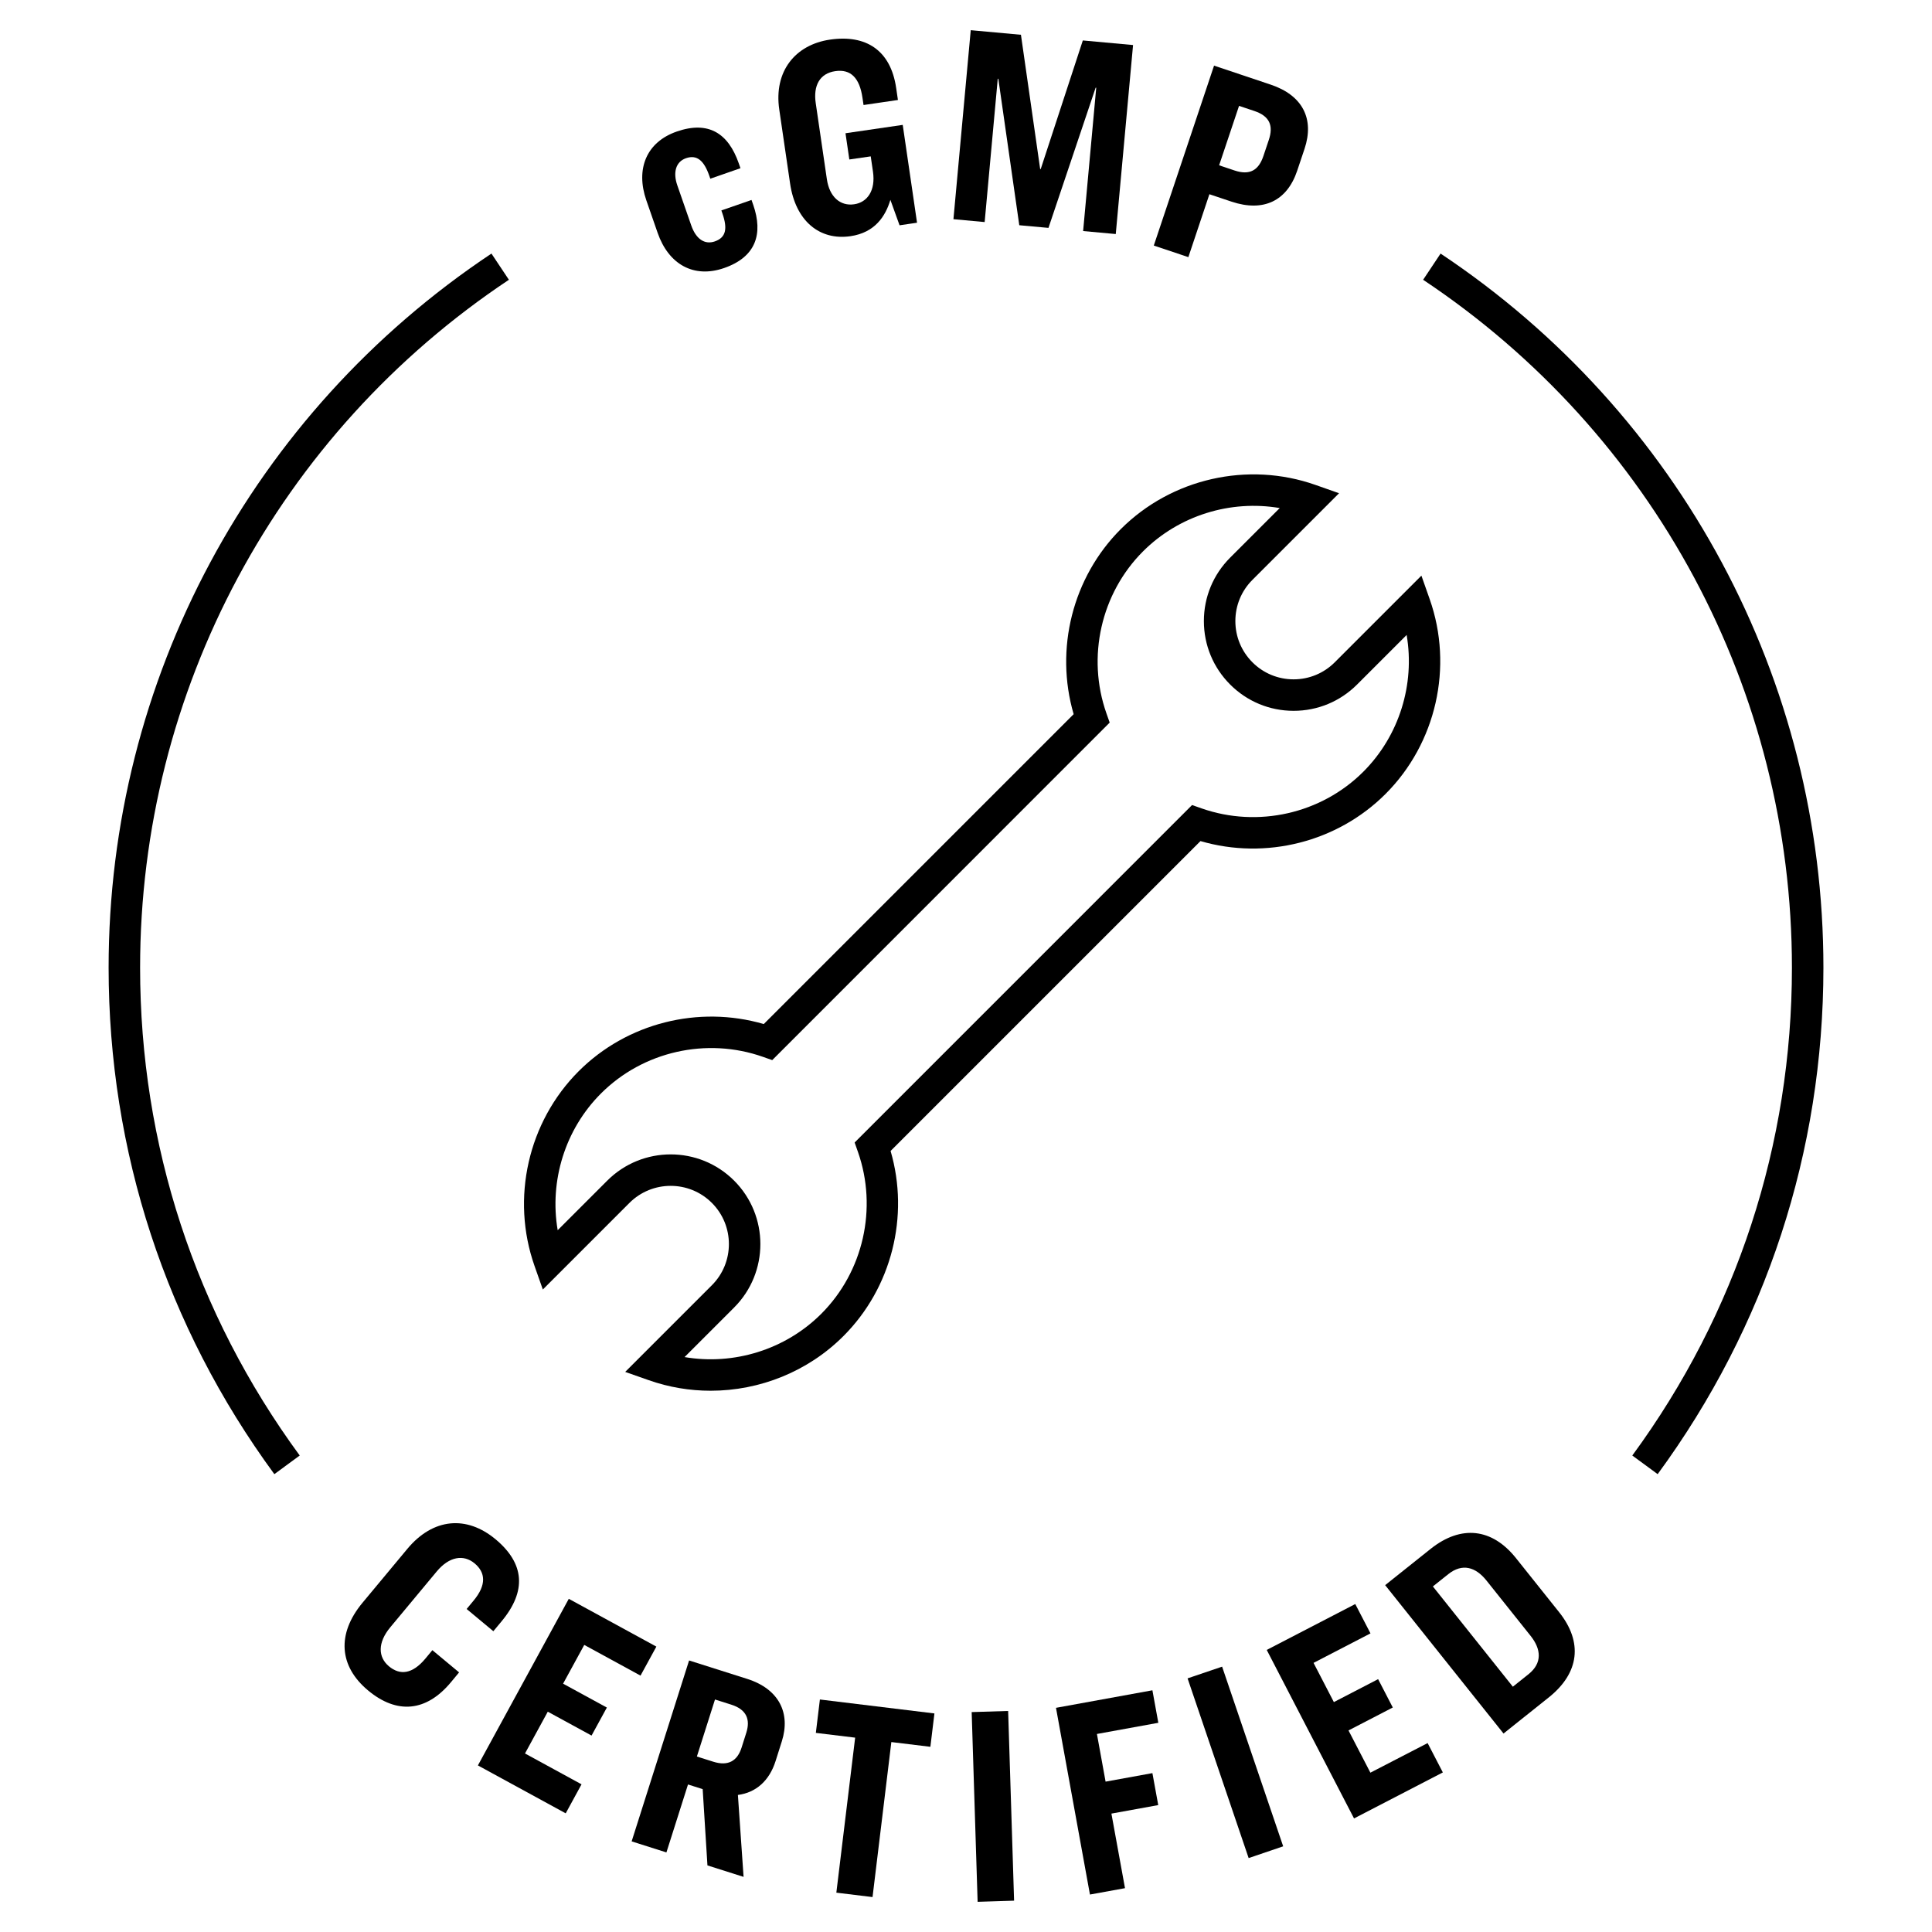<?xml version="1.0" encoding="UTF-8"?>
<!-- Generator: Adobe Illustrator 27.8.1, SVG Export Plug-In . SVG Version: 6.00 Build 0)  -->
<svg xmlns="http://www.w3.org/2000/svg" xmlns:xlink="http://www.w3.org/1999/xlink" version="1.1" id="Layer_1" x="0px" y="0px" viewBox="0 0 64 64" style="enable-background:new 0 0 64 64;" xml:space="preserve">
<g id="Stacked_x5F_CMYK">
</g>
<g>
	<g>
		<g>
			<path d="M16.615,53.709l-0.272,0.327l-0.885-0.736l0.229-0.276     c0.435-0.522,0.397-0.934,0.034-1.236c-0.363-0.302-0.839-0.231-1.255,0.27     l-1.539,1.85c-0.422,0.508-0.405,0.989-0.042,1.291     c0.363,0.302,0.775,0.264,1.209-0.259l0.229-0.276l0.885,0.736l-0.271,0.327     c-0.815,0.979-1.785,1.069-2.743,0.272c-0.965-0.803-1.043-1.874-0.186-2.905     l1.485-1.785c0.857-1.03,1.968-1.112,2.919-0.322     C17.376,51.789,17.454,52.7,16.615,53.709z"></path>
		</g>
		<g>
			<path d="M21.743,54.546L21.218,55.507l-1.864-1.017l-0.701,1.284l1.45,0.791     l-0.507,0.928l-1.45-0.791l-0.755,1.384l1.873,1.022l-0.524,0.961l-2.909-1.587     l3.011-5.519L21.743,54.546z"></path>
		</g>
		<g>
			<path d="M22.076,61.364l-1.152-0.366l1.903-5.993l1.926,0.611     c1.052,0.334,1.443,1.132,1.146,2.068l-0.208,0.657     c-0.206,0.648-0.648,1.042-1.247,1.119l0.188,2.714l-1.197-0.38l-0.158-2.527     l-0.486-0.154L22.076,61.364z M23.085,58.187l0.54,0.171     c0.504,0.16,0.802-0.032,0.94-0.464l0.157-0.495     c0.14-0.441,0.007-0.77-0.497-0.93l-0.54-0.171L23.085,58.187z"></path>
		</g>
		<g>
			<path d="M30.954,56.76L30.82,57.865l-1.293-0.157l-0.623,5.135l-1.199-0.146     l0.623-5.135l-1.302-0.158l0.134-1.106L30.954,56.76z"></path>
		</g>
		<g>
			<path d="M33.396,56.678l0.197,6.284L32.385,63l-0.197-6.285L33.396,56.678z"></path>
		</g>
		<g>
			<path d="M38.175,55.993l0.196,1.077l-2.034,0.37l0.287,1.579l1.551-0.282     l0.193,1.059l-1.551,0.282l0.45,2.47l-1.161,0.211l-1.125-6.185L38.175,55.993     z"></path>
		</g>
		<g>
			<path d="M40.484,55.21l2.023,5.952l-1.144,0.389l-2.023-5.953L40.484,55.21z"></path>
		</g>
		<g>
			<path d="M44.895,53.136l0.504,0.972l-1.886,0.977l0.673,1.299l1.466-0.76     l0.486,0.939l-1.467,0.76l0.725,1.399L47.292,57.742l0.504,0.972l-2.942,1.524     l-2.892-5.582L44.895,53.136z"></path>
		</g>
		<g>
			<path d="M47.391,51.309c1.011-0.806,2.038-0.684,2.827,0.305l1.431,1.793     c0.789,0.989,0.674,2.01-0.345,2.823l-1.498,1.195l-3.921-4.915L47.391,51.309z      M50.115,55.874l0.517-0.412c0.465-0.371,0.423-0.832,0.069-1.275l-1.46-1.83     c-0.359-0.45-0.801-0.581-1.266-0.21l-0.509,0.406L50.115,55.874z"></path>
		</g>
	</g>
	<g>
		<g>
			<path d="M23.93,7.069l-0.034-0.098l0.999-0.347l0.056,0.16     c0.335,0.963,0.091,1.728-0.961,2.094c-1.016,0.354-1.844-0.128-2.204-1.162     l-0.375-1.079c-0.36-1.034-0.002-1.929,1.006-2.279     c1.052-0.366,1.708,0.055,2.056,1.054l0.056,0.16l-0.999,0.348l-0.034-0.098     c-0.174-0.499-0.406-0.708-0.772-0.581c-0.339,0.118-0.436,0.471-0.287,0.899     l0.462,1.329c0.152,0.437,0.435,0.648,0.783,0.527     C24.048,7.867,24.107,7.577,23.93,7.069z"></path>
		</g>
		<g>
			<path d="M29.686,2.91l0.059,0.402l-1.139,0.167L28.57,3.236     c-0.096-0.654-0.388-0.955-0.902-0.879c-0.514,0.075-0.731,0.479-0.646,1.058     l0.369,2.521c0.086,0.588,0.446,0.898,0.904,0.831     C28.734,6.703,29.01,6.31,28.918,5.684l-0.074-0.504L28.135,5.283l-0.127-0.869     l1.896-0.277l0.474,3.241L29.799,7.463l-0.304-0.843     c-0.16,0.539-0.509,1.086-1.322,1.204c-1.018,0.149-1.819-0.497-2.001-1.749     l-0.358-2.447c-0.185-1.261,0.525-2.147,1.683-2.316     C28.692,1.138,29.504,1.668,29.686,2.91z"></path>
		</g>
		<g>
			<path d="M33.82,1.152L34.457,5.6L34.475,5.601l1.395-4.261l1.664,0.152l-0.573,6.261     l-1.081-0.099l0.434-4.748l-0.019-0.002l-1.563,4.645L33.765,7.461L33.071,2.61     l-0.019-0.002l-0.434,4.748l-1.034-0.095L32.157,1L33.82,1.152z"></path>
		</g>
		<g>
			<path d="M42.095,2.804c1.056,0.354,1.452,1.133,1.119,2.127l-0.243,0.725     c-0.333,0.993-1.109,1.38-2.174,1.024l-0.734-0.246L39.366,8.518l-1.145-0.384     l1.996-5.96L42.095,2.804z M40.385,5.476l0.51,0.171     c0.51,0.171,0.799-0.011,0.956-0.476l0.18-0.537     c0.156-0.465,0.034-0.785-0.476-0.956l-0.51-0.171L40.385,5.476z"></path>
		</g>
	</g>
	<g>
		<g>
			<g>
				<path d="M9.088,48.833C5.496,43.936,3.598,38.134,3.598,32.054      c0-9.523,4.741-18.366,12.682-23.654l0.578,0.868      c-7.65,5.094-12.217,13.613-12.217,22.786c0,5.857,1.828,11.446,5.288,16.162      L9.088,48.833z"></path>
			</g>
		</g>
		<g>
			<g>
				<path d="M54.912,48.833l-0.84-0.617c3.459-4.716,5.288-10.305,5.288-16.162      c0-9.174-4.567-17.692-12.217-22.786l0.578-0.868      c7.941,5.288,12.682,14.131,12.682,23.654      C60.402,38.135,58.504,43.937,54.912,48.833z"></path>
			</g>
		</g>
	</g>
	<g>
		<g>
			<path d="M23.541,46.07c-0.689,0-1.382-0.114-2.049-0.349L20.711,45.446l2.87-2.87     c0.753-0.752,0.753-1.977,0-2.729c-0.752-0.752-1.976-0.752-2.729,0     l-2.87,2.87l-0.275-0.781c-0.789-2.241-0.215-4.773,1.464-6.452     c1.596-1.596,3.969-2.191,6.13-1.561l10.265-10.265     c-0.631-2.16-0.036-4.534,1.561-6.13c1.679-1.679,4.211-2.254,6.451-1.464     l0.78,0.275l-2.87,2.87c-0.365,0.365-0.565,0.849-0.565,1.365     c0,0.515,0.201,1,0.565,1.365c0.364,0.364,0.849,0.565,1.364,0.565     s1-0.201,1.364-0.565l2.87-2.87l0.275,0.781     c0.789,2.241,0.215,4.773-1.464,6.451c-1.596,1.596-3.969,2.192-6.13,1.561     l-10.265,10.265c0.631,2.16,0.036,4.533-1.56,6.13     C26.765,45.436,25.165,46.07,23.541,46.07z M22.677,44.955     c1.631,0.278,3.339-0.244,4.53-1.435c1.393-1.393,1.869-3.498,1.213-5.363     l-0.109-0.31L39.489,26.668l0.31,0.109c1.866,0.656,3.971,0.18,5.363-1.213     c1.191-1.191,1.714-2.897,1.435-4.53l-1.642,1.642     c-0.561,0.561-1.308,0.871-2.102,0.871s-1.54-0.309-2.102-0.871     c-0.561-0.561-0.871-1.308-0.871-2.102c0-0.794,0.309-1.54,0.871-2.102     l1.642-1.642c-1.633-0.279-3.339,0.245-4.529,1.435     c-1.393,1.393-1.869,3.498-1.213,5.363l0.109,0.309L25.581,35.118l-0.309-0.109     c-1.866-0.657-3.971-0.18-5.363,1.213c-1.191,1.19-1.714,2.897-1.435,4.53     l1.642-1.642c1.159-1.159,3.044-1.159,4.203-0     c1.159,1.159,1.159,3.044,0,4.203L22.677,44.955z"></path>
		</g>
	</g>
</g>
</svg>
